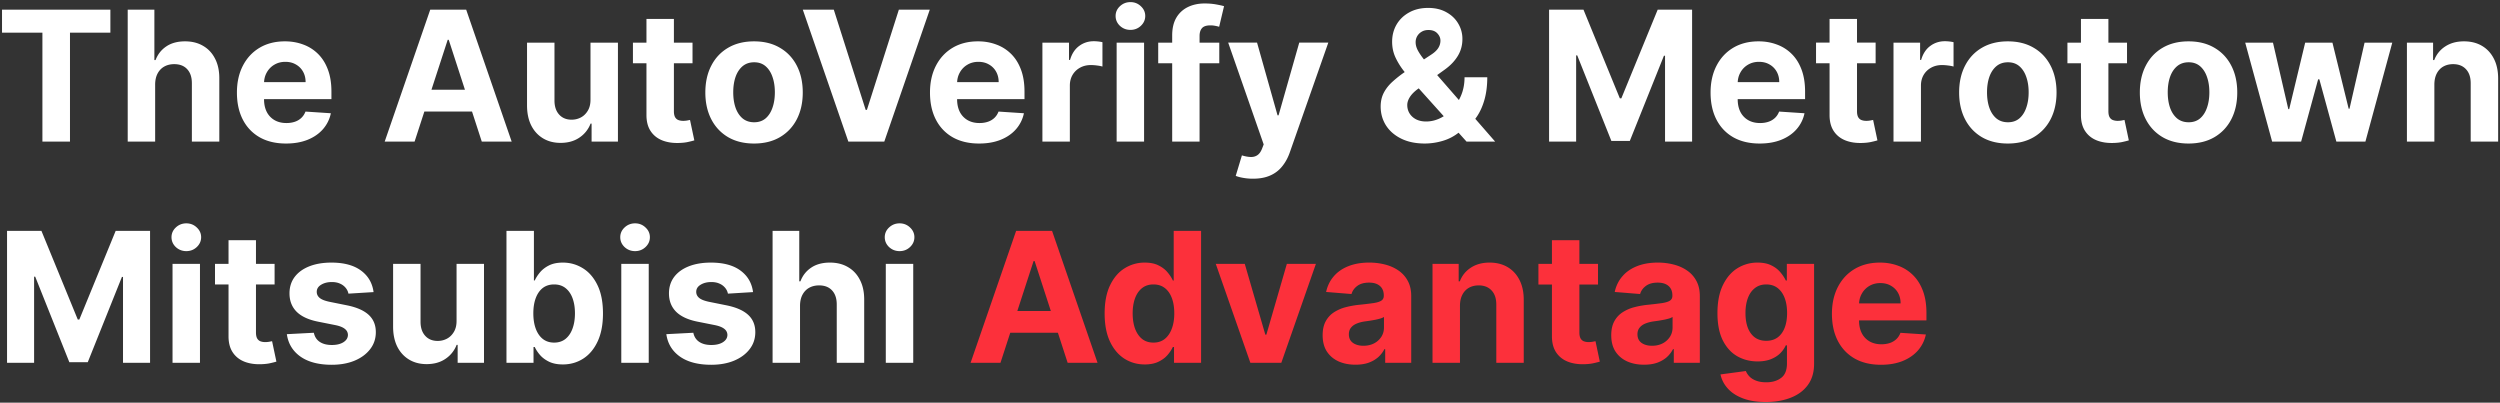<svg width="565" height="91" fill="none" xmlns="http://www.w3.org/2000/svg"><rect width="100%" height="100%" fill="#333333" stroke="none"/><path d="M.456 7.38V2.182h24.49V7.38h-9.13V32H9.585V7.38H.456ZM35.064 19.07V32h-6.202V2.182h6.028v11.4h.262c.504-1.32 1.32-2.354 2.446-3.101 1.126-.757 2.538-1.136 4.236-1.136 1.553 0 2.908.34 4.063 1.02 1.164.67 2.067 1.635 2.708 2.897.65 1.252.97 2.752.96 4.499V32h-6.202V18.867c.01-1.378-.34-2.45-1.048-3.218-.699-.766-1.68-1.15-2.941-1.15-.845 0-1.592.18-2.242.539-.64.36-1.146.883-1.514 1.572-.36.68-.544 1.5-.554 2.461ZM64.64 32.437c-2.3 0-4.281-.466-5.94-1.398-1.65-.942-2.922-2.271-3.815-3.99-.893-1.727-1.34-3.77-1.34-6.129 0-2.3.447-4.32 1.34-6.057s2.15-3.091 3.77-4.062c1.631-.97 3.543-1.456 5.737-1.456 1.475 0 2.849.238 4.12.714a9.141 9.141 0 0 1 3.35 2.11c.96.942 1.707 2.127 2.241 3.553.534 1.417.801 3.077.801 4.98v1.703H56.02v-3.844h13.046c0-.893-.194-1.684-.583-2.373a4.17 4.17 0 0 0-1.616-1.616c-.68-.398-1.47-.597-2.373-.597-.941 0-1.776.219-2.504.655a4.594 4.594 0 0 0-1.69 1.733c-.407.718-.616 1.519-.625 2.402v3.655c0 1.106.204 2.062.611 2.868a4.476 4.476 0 0 0 1.762 1.864c.757.436 1.655.655 2.694.655.689 0 1.32-.097 1.892-.291a3.928 3.928 0 0 0 1.47-.874c.409-.388.72-.864.933-1.427l5.736.379a7.832 7.832 0 0 1-1.79 3.61c-.894 1.02-2.049 1.816-3.466 2.388-1.407.563-3.033.845-4.877.845ZM93.696 32H86.94L97.234 2.182h8.124L115.637 32h-6.755l-7.469-23.004h-.233L93.696 32Zm-.422-11.72h15.957v4.92H93.274v-4.92Zm40.177 2.198V9.636h6.203V32h-5.955v-4.062h-.233a6.608 6.608 0 0 1-2.519 3.16c-1.165.795-2.587 1.193-4.266 1.193-1.495 0-2.81-.34-3.946-1.019-1.135-.68-2.024-1.645-2.664-2.897-.631-1.253-.951-2.752-.961-4.5V9.637h6.202V22.77c.01 1.32.364 2.364 1.063 3.13.699.767 1.636 1.15 2.81 1.15.748 0 1.446-.17 2.097-.509.65-.35 1.174-.864 1.572-1.543.408-.68.607-1.52.597-2.519ZM156.51 9.636v4.66h-13.468v-4.66h13.468ZM146.1 4.278h6.202v20.85c0 .573.088 1.019.262 1.34.175.31.418.528.728.654.321.127.69.19 1.107.19.291 0 .582-.024.873-.073.292-.058.515-.102.67-.131l.976 4.615c-.311.097-.748.21-1.311.335-.563.136-1.247.219-2.053.248-1.494.058-2.805-.141-3.931-.597-1.116-.456-1.985-1.165-2.606-2.126-.621-.96-.927-2.174-.917-3.64V4.278Zm24.315 28.159c-2.262 0-4.218-.48-5.868-1.442-1.64-.97-2.907-2.32-3.8-4.047-.893-1.738-1.34-3.752-1.34-6.043 0-2.31.447-4.329 1.34-6.056.893-1.738 2.16-3.087 3.8-4.048 1.65-.97 3.606-1.456 5.868-1.456 2.261 0 4.212.485 5.852 1.456 1.651.961 2.922 2.31 3.815 4.048.893 1.727 1.34 3.746 1.34 6.056 0 2.291-.447 4.305-1.34 6.043-.893 1.727-2.164 3.077-3.815 4.047-1.64.961-3.591 1.442-5.852 1.442Zm.029-4.805c1.029 0 1.888-.291 2.577-.873.689-.593 1.208-1.398 1.558-2.417.359-1.02.538-2.18.538-3.48 0-1.3-.179-2.46-.538-3.48-.35-1.02-.869-1.825-1.558-2.417-.689-.592-1.548-.888-2.577-.888-1.039 0-1.913.296-2.621.888-.699.592-1.228 1.398-1.587 2.417-.35 1.02-.524 2.18-.524 3.48 0 1.3.174 2.46.524 3.48.359 1.019.888 1.824 1.587 2.417.708.582 1.582.873 2.621.873Zm17.992-25.45 7.207 22.655h.276l7.222-22.655h6.989L199.85 32h-8.124L181.433 2.182h7.003Zm32.835 30.255c-2.3 0-4.28-.466-5.94-1.398-1.65-.942-2.922-2.271-3.815-3.99-.893-1.727-1.339-3.77-1.339-6.129 0-2.3.446-4.32 1.339-6.057s2.15-3.091 3.771-4.062c1.631-.97 3.543-1.456 5.737-1.456 1.475 0 2.849.238 4.12.714a9.134 9.134 0 0 1 3.349 2.11c.961.942 1.708 2.127 2.242 3.553.534 1.417.801 3.077.801 4.98v1.703h-18.884v-3.844h13.046c0-.893-.195-1.684-.583-2.373a4.17 4.17 0 0 0-1.616-1.616c-.679-.398-1.471-.597-2.373-.597-.942 0-1.776.219-2.504.655a4.584 4.584 0 0 0-1.689 1.733c-.408.718-.617 1.519-.626 2.402v3.655c0 1.106.203 2.062.611 2.868a4.475 4.475 0 0 0 1.762 1.864c.757.436 1.655.655 2.693.655.689 0 1.32-.097 1.893-.291a3.93 3.93 0 0 0 1.471-.874c.407-.388.718-.864.931-1.427l5.737.379a7.828 7.828 0 0 1-1.791 3.61c-.893 1.02-2.048 1.816-3.465 2.388-1.408.563-3.033.845-4.878.845ZM235.584 32V9.636h6.013v3.902h.233c.407-1.388 1.092-2.436 2.053-3.145.96-.718 2.067-1.077 3.319-1.077.311 0 .646.02 1.005.058.359.04.674.092.946.16v5.504a8.103 8.103 0 0 0-1.208-.233 10.882 10.882 0 0 0-1.413-.102c-.912 0-1.727.2-2.446.597a4.403 4.403 0 0 0-1.689 1.63c-.407.7-.611 1.505-.611 2.418V32h-6.202Zm16.776 0V9.636h6.202V32h-6.202Zm3.116-25.246c-.922 0-1.714-.306-2.374-.918-.65-.62-.975-1.363-.975-2.227 0-.854.325-1.587.975-2.199.66-.621 1.452-.932 2.374-.932.922 0 1.708.31 2.358.932.66.612.99 1.345.99 2.199 0 .864-.33 1.606-.99 2.227-.65.612-1.436.918-2.358.918Zm20.081 2.882v4.66h-13.802v-4.66h13.802ZM264.914 32V8.02c0-1.62.315-2.965.946-4.033a6.086 6.086 0 0 1 2.621-2.402c1.107-.534 2.364-.8 3.771-.8.951 0 1.82.072 2.606.217.796.146 1.388.277 1.776.394l-1.106 4.659a7.784 7.784 0 0 0-.903-.219 5.624 5.624 0 0 0-1.077-.102c-.913 0-1.548.214-1.907.641-.36.417-.539 1.005-.539 1.762V32h-6.188Zm18.261 8.386c-.786 0-1.523-.063-2.213-.189-.679-.116-1.242-.267-1.689-.451l1.398-4.63c.728.223 1.383.344 1.966.364.592.02 1.101-.117 1.528-.408.437-.291.792-.786 1.063-1.485l.364-.946-8.022-23.005h6.523l4.63 16.424h.233l4.673-16.424h6.567l-8.692 24.78c-.418 1.205-.986 2.253-1.704 3.146a6.977 6.977 0 0 1-2.693 2.082c-1.088.495-2.398.742-3.932.742Zm38.827-7.95c-2.057 0-3.834-.368-5.328-1.106-1.495-.737-2.645-1.737-3.451-2.999-.796-1.272-1.194-2.689-1.194-4.252 0-1.164.233-2.198.699-3.1.466-.903 1.116-1.733 1.951-2.49a26.005 26.005 0 0 1 2.912-2.286l5.78-3.8c.747-.476 1.296-.976 1.645-1.5.35-.534.524-1.111.524-1.733 0-.592-.237-1.14-.713-1.645-.476-.505-1.15-.752-2.024-.742-.582 0-1.087.13-1.514.393a2.774 2.774 0 0 0-1.005 1.004 2.708 2.708 0 0 0-.349 1.369c0 .621.175 1.252.524 1.893.35.64.815 1.32 1.398 2.038.582.709 1.218 1.476 1.907 2.3L337.902 32h-6.465l-11.793-13.133a87.22 87.22 0 0 1-2.33-2.766c-.767-.97-1.407-2-1.922-3.087-.514-1.097-.771-2.286-.771-3.567 0-1.446.335-2.747 1.004-3.902.68-1.155 1.631-2.067 2.854-2.737 1.223-.68 2.65-1.02 4.28-1.02 1.592 0 2.966.326 4.121.976 1.165.64 2.058 1.495 2.679 2.563a6.694 6.694 0 0 1 .946 3.494c0 1.408-.349 2.684-1.048 3.83-.689 1.135-1.66 2.154-2.912 3.057l-6.086 4.382c-.825.602-1.436 1.218-1.834 1.85-.389.62-.583 1.217-.583 1.79 0 .709.175 1.345.524 1.907.35.563.845 1.01 1.485 1.34.641.32 1.393.48 2.257.48 1.048 0 2.082-.237 3.101-.713a9.29 9.29 0 0 0 2.796-2.053c.844-.893 1.519-1.95 2.024-3.174.504-1.223.757-2.577.757-4.062h5.139c0 1.825-.199 3.47-.597 4.936-.398 1.456-.951 2.727-1.659 3.814-.709 1.078-1.52 1.961-2.432 2.65-.291.184-.573.36-.844.524-.272.165-.554.34-.845.524a10.532 10.532 0 0 1-3.713 1.937 14.29 14.29 0 0 1-4.033.597Zm28.09-30.254h7.774l8.212 20.034h.35l8.211-20.034h7.775V32h-6.115V12.592h-.248l-7.716 19.262h-4.164l-7.717-19.335h-.247V32h-6.115V2.182Zm47.592 30.255c-2.301 0-4.281-.466-5.941-1.398-1.65-.942-2.921-2.271-3.814-3.99-.893-1.727-1.34-3.77-1.34-6.129 0-2.3.447-4.32 1.34-6.057s2.15-3.091 3.77-4.062c1.631-.97 3.543-1.456 5.737-1.456 1.475 0 2.849.238 4.12.714a9.134 9.134 0 0 1 3.349 2.11c.961.942 1.708 2.127 2.242 3.553.534 1.417.801 3.077.801 4.98v1.703h-18.884v-3.844h13.046c0-.893-.194-1.684-.583-2.373a4.17 4.17 0 0 0-1.616-1.616c-.679-.398-1.47-.597-2.373-.597-.942 0-1.776.219-2.504.655a4.584 4.584 0 0 0-1.689 1.733c-.408.718-.617 1.519-.626 2.402v3.655c0 1.106.203 2.062.611 2.868a4.481 4.481 0 0 0 1.762 1.864c.757.436 1.655.655 2.693.655.69 0 1.32-.097 1.893-.291a3.93 3.93 0 0 0 1.471-.874c.407-.388.718-.864.932-1.427l5.736.379a7.828 7.828 0 0 1-1.791 3.61c-.893 1.02-2.048 1.816-3.465 2.388-1.407.563-3.033.845-4.877.845Zm26.207-22.8v4.659h-13.468v-4.66h13.468Zm-10.41-5.359h6.202v20.85c0 .573.088 1.019.262 1.34.175.31.418.528.728.654.321.127.689.19 1.107.19.291 0 .582-.024.873-.073.292-.058.515-.102.67-.131l.976 4.615c-.311.097-.748.21-1.311.335-.563.136-1.247.219-2.053.248-1.495.058-2.805-.141-3.931-.597-1.116-.456-1.985-1.165-2.606-2.126-.621-.96-.927-2.174-.917-3.64V4.278ZM427.931 32V9.636h6.013v3.902h.233c.408-1.388 1.092-2.436 2.053-3.145.961-.718 2.068-1.077 3.32-1.077.31 0 .645.02 1.004.058.36.04.675.092.947.16v5.504a8.094 8.094 0 0 0-1.209-.233 10.855 10.855 0 0 0-1.412-.102c-.912 0-1.728.2-2.446.597a4.39 4.39 0 0 0-1.689 1.63c-.408.7-.611 1.505-.611 2.418V32h-6.203Zm25.84.437c-2.262 0-4.217-.48-5.868-1.442-1.64-.97-2.907-2.32-3.8-4.047-.893-1.738-1.339-3.752-1.339-6.043 0-2.31.446-4.329 1.339-6.056.893-1.738 2.16-3.087 3.8-4.048 1.651-.97 3.606-1.456 5.868-1.456 2.262 0 4.213.485 5.853 1.456 1.65.961 2.922 2.31 3.815 4.048.893 1.727 1.339 3.746 1.339 6.056 0 2.291-.446 4.305-1.339 6.043-.893 1.727-2.165 3.077-3.815 4.047-1.64.961-3.591 1.442-5.853 1.442Zm.029-4.805c1.029 0 1.888-.291 2.577-.873.689-.593 1.209-1.398 1.558-2.417.359-1.02.539-2.18.539-3.48 0-1.3-.18-2.46-.539-3.48-.349-1.02-.869-1.825-1.558-2.417-.689-.592-1.548-.888-2.577-.888-1.039 0-1.912.296-2.621.888-.699.592-1.228 1.398-1.587 2.417-.349 1.02-.524 2.18-.524 3.48 0 1.3.175 2.46.524 3.48.359 1.019.888 1.824 1.587 2.417.709.582 1.582.873 2.621.873Zm26.906-17.996v4.66h-13.467v-4.66h13.467Zm-10.41-5.358h6.203v20.85c0 .573.087 1.019.262 1.34.174.31.417.528.728.654a3 3 0 0 0 1.106.19c.291 0 .583-.024.874-.073.291-.058.514-.102.669-.131l.976 4.615c-.311.097-.747.21-1.31.335-.563.136-1.248.219-2.053.248-1.495.058-2.805-.141-3.931-.597-1.117-.456-1.985-1.165-2.607-2.126-.621-.96-.927-2.174-.917-3.64V4.278Zm24.315 28.159c-2.262 0-4.218-.48-5.868-1.442-1.64-.97-2.907-2.32-3.8-4.047-.893-1.738-1.339-3.752-1.339-6.043 0-2.31.446-4.329 1.339-6.056.893-1.738 2.16-3.087 3.8-4.048 1.65-.97 3.606-1.456 5.868-1.456 2.261 0 4.212.485 5.853 1.456 1.65.961 2.921 2.31 3.814 4.048.893 1.727 1.34 3.746 1.34 6.056 0 2.291-.447 4.305-1.34 6.043-.893 1.727-2.164 3.077-3.814 4.047-1.641.961-3.592 1.442-5.853 1.442Zm.029-4.805c1.029 0 1.888-.291 2.577-.873.689-.593 1.208-1.398 1.558-2.417.359-1.02.539-2.18.539-3.48 0-1.3-.18-2.46-.539-3.48-.35-1.02-.869-1.825-1.558-2.417-.689-.592-1.548-.888-2.577-.888-1.039 0-1.912.296-2.621.888-.699.592-1.228 1.398-1.587 2.417-.349 1.02-.524 2.18-.524 3.48 0 1.3.175 2.46.524 3.48.359 1.019.888 1.824 1.587 2.417.709.582 1.582.873 2.621.873ZM513.502 32l-6.086-22.364h6.275l3.465 15.026h.204l3.611-15.026h6.159l3.669 14.939h.189l3.407-14.939h6.261L534.584 32h-6.566l-3.844-14.065h-.276L520.054 32h-6.552Zm36.665-12.929V32h-6.203V9.636h5.912v3.946h.262a6.242 6.242 0 0 1 2.489-3.087c1.165-.766 2.577-1.15 4.237-1.15 1.553 0 2.907.34 4.062 1.02 1.155.679 2.053 1.65 2.694 2.911.641 1.252.961 2.747.961 4.485V32h-6.203V18.867c.01-1.368-.339-2.436-1.048-3.203-.708-.777-1.684-1.165-2.926-1.165-.835 0-1.573.18-2.213.539-.631.36-1.126.883-1.485 1.572-.35.68-.529 1.5-.539 2.461ZM1.592 52.181h7.774l8.212 20.035h.35l8.211-20.034h7.775V82H27.8V62.592h-.247l-7.717 19.262H15.67L7.954 62.52h-.247V82H1.592V52.182ZM38.992 82V59.636h6.202V82h-6.202Zm3.116-25.246c-.923 0-1.714-.306-2.374-.918-.65-.62-.975-1.364-.975-2.227 0-.855.325-1.587.975-2.199.66-.621 1.451-.932 2.373-.932.923 0 1.709.31 2.36.932.66.612.99 1.345.99 2.199 0 .863-.33 1.606-.99 2.227-.651.612-1.437.918-2.36.918Zm19.95 2.882v4.66H48.59v-4.66h13.468Zm-10.41-5.358h6.202v20.85c0 .573.087 1.019.262 1.34.175.31.418.528.728.654.32.127.69.19 1.107.19.29 0 .582-.025.873-.073.291-.058.515-.102.67-.131l.976 4.615c-.311.097-.748.21-1.31.335-.564.136-1.248.219-2.054.248-1.494.058-2.805-.141-3.93-.597-1.117-.456-1.986-1.165-2.607-2.126-.621-.96-.927-2.174-.917-3.64V54.278Zm32.777 11.735-5.678.35a2.935 2.935 0 0 0-.626-1.31 3.322 3.322 0 0 0-1.267-.947c-.514-.242-1.13-.364-1.849-.364-.96 0-1.771.204-2.431.612-.66.398-.99.931-.99 1.601 0 .534.213.986.64 1.354.427.37 1.16.665 2.199.888l4.047.816c2.174.446 3.796 1.165 4.863 2.155 1.068.99 1.602 2.29 1.602 3.902 0 1.465-.432 2.751-1.296 3.858-.854 1.106-2.029 1.97-3.523 2.591-1.486.612-3.199.918-5.14.918-2.96 0-5.32-.617-7.076-1.85-1.747-1.242-2.771-2.93-3.072-5.066l6.1-.32c.185.902.631 1.592 1.34 2.067.708.466 1.616.699 2.722.699 1.088 0 1.961-.209 2.621-.626.67-.427 1.01-.976 1.02-1.645-.01-.563-.248-1.024-.714-1.383-.466-.37-1.184-.65-2.155-.845l-3.873-.772c-2.184-.436-3.81-1.194-4.877-2.27-1.058-1.078-1.587-2.452-1.587-4.121 0-1.437.388-2.674 1.165-3.713.786-1.039 1.888-1.84 3.305-2.402 1.427-.563 3.096-.845 5.008-.845 2.825 0 5.047.597 6.668 1.791 1.631 1.194 2.582 2.82 2.854 4.877Zm18.757 6.465V59.636h6.202V82h-5.955v-4.062h-.233a6.602 6.602 0 0 1-2.519 3.16c-1.164.795-2.586 1.193-4.266 1.193-1.494 0-2.81-.34-3.945-1.019-1.136-.68-2.024-1.645-2.665-2.897-.63-1.252-.95-2.752-.96-4.5V59.637h6.202V72.77c.01 1.32.364 2.364 1.063 3.13.699.767 1.635 1.15 2.81 1.15.747 0 1.446-.17 2.096-.509.651-.35 1.175-.864 1.573-1.543.407-.68.606-1.52.597-2.519ZM114.462 82V52.182h6.202v11.21h.189c.272-.601.665-1.213 1.18-1.834.524-.63 1.203-1.155 2.038-1.572.845-.427 1.893-.64 3.145-.64 1.631 0 3.135.426 4.513 1.28 1.379.845 2.48 2.121 3.306 3.83.825 1.698 1.237 3.829 1.237 6.391 0 2.495-.403 4.601-1.208 6.32-.796 1.707-1.883 3.003-3.262 3.887-1.368.873-2.902 1.31-4.601 1.31-1.203 0-2.227-.199-3.072-.597-.834-.398-1.519-.898-2.053-1.5-.533-.611-.941-1.227-1.223-1.849h-.276V82h-6.115Zm6.071-11.182c0 1.33.185 2.49.553 3.48.369.99.903 1.762 1.602 2.315.699.543 1.548.815 2.548.815 1.009 0 1.864-.276 2.562-.83.699-.563 1.228-1.34 1.587-2.33.369-.999.554-2.15.554-3.45 0-1.29-.18-2.426-.539-3.407-.359-.98-.888-1.747-1.587-2.3-.699-.553-1.558-.83-2.577-.83-1.01 0-1.864.267-2.563.8-.689.534-1.218 1.292-1.587 2.272-.368.98-.553 2.135-.553 3.465ZM140.411 82V59.636h6.202V82h-6.202Zm3.115-25.246c-.922 0-1.713-.306-2.373-.918-.65-.62-.975-1.364-.975-2.227 0-.855.325-1.587.975-2.199.66-.621 1.451-.932 2.373-.932.923 0 1.709.31 2.359.932.66.612.99 1.345.99 2.199 0 .863-.33 1.606-.99 2.227-.65.612-1.436.918-2.359.918Zm26.663 9.26-5.678.349a2.929 2.929 0 0 0-.627-1.31 3.319 3.319 0 0 0-1.266-.947c-.515-.242-1.131-.364-1.849-.364-.961 0-1.772.204-2.432.612-.66.398-.99.931-.99 1.601 0 .534.214.986.641 1.354.427.37 1.16.665 2.198.888l4.048.816c2.174.446 3.795 1.165 4.863 2.155 1.068.99 1.601 2.29 1.601 3.902 0 1.465-.432 2.751-1.295 3.858-.855 1.106-2.029 1.97-3.524 2.591-1.485.612-3.198.918-5.139.918-2.961 0-5.32-.617-7.076-1.85-1.748-1.242-2.772-2.93-3.072-5.066l6.1-.32c.184.902.631 1.592 1.34 2.067.708.466 1.616.699 2.722.699 1.087 0 1.961-.209 2.621-.626.67-.427 1.009-.976 1.019-1.645-.01-.563-.247-1.024-.713-1.383-.466-.37-1.185-.65-2.155-.845l-3.873-.772c-2.184-.436-3.81-1.194-4.878-2.27-1.058-1.078-1.587-2.452-1.587-4.121 0-1.437.389-2.674 1.165-3.713.786-1.039 1.888-1.84 3.305-2.402 1.427-.563 3.097-.845 5.009-.845 2.824 0 5.047.597 6.668 1.791 1.631 1.194 2.582 2.82 2.854 4.877Zm10.617 3.057V82h-6.202V52.182h6.028v11.4h.262c.505-1.32 1.32-2.354 2.446-3.101 1.126-.757 2.538-1.136 4.237-1.136 1.553 0 2.907.34 4.062 1.02 1.165.67 2.067 1.635 2.708 2.897.65 1.252.971 2.751.961 4.499V82h-6.203V68.867c.01-1.378-.339-2.45-1.048-3.218-.699-.766-1.679-1.15-2.941-1.15-.844 0-1.592.18-2.242.539-.641.36-1.145.883-1.514 1.572-.359.68-.544 1.5-.554 2.461ZM200.189 82V59.636h6.202V82h-6.202Zm3.116-25.246c-.922 0-1.713-.306-2.373-.918-.651-.62-.976-1.364-.976-2.227 0-.855.325-1.587.976-2.199.66-.621 1.451-.932 2.373-.932.922 0 1.708.31 2.358.932.66.612.99 1.345.99 2.199 0 .863-.33 1.606-.99 2.227-.65.612-1.436.918-2.358.918Z" fill="#fff"/><path d="M226.105 82h-6.755l10.293-29.818h8.124L248.047 82h-6.756l-7.469-23.004h-.233L226.105 82Zm-.422-11.72h15.957v4.92h-15.957v-4.92Zm33.036 12.084c-1.699 0-3.237-.437-4.616-1.31-1.368-.884-2.455-2.18-3.261-3.888-.796-1.718-1.194-3.824-1.194-6.319 0-2.562.413-4.693 1.238-6.391.825-1.709 1.922-2.985 3.29-3.83a8.434 8.434 0 0 1 4.528-1.28c1.252 0 2.296.213 3.131.64.844.417 1.524.941 2.038 1.572.524.621.922 1.233 1.194 1.835h.189V52.182h6.188V82h-6.115v-3.582h-.262c-.291.621-.704 1.238-1.238 1.85-.524.601-1.208 1.101-2.053 1.499-.834.398-1.854.597-3.057.597Zm1.965-4.936c1 0 1.845-.272 2.534-.815.699-.553 1.232-1.325 1.601-2.315.379-.99.568-2.15.568-3.48s-.184-2.485-.553-3.465c-.369-.98-.903-1.737-1.602-2.271-.699-.534-1.548-.801-2.548-.801-1.019 0-1.878.276-2.577.83-.699.553-1.228 1.32-1.587 2.3-.359.98-.538 2.116-.538 3.407 0 1.3.179 2.451.538 3.45.369.99.898 1.767 1.587 2.33.699.554 1.558.83 2.577.83Zm36.709-17.792L289.574 82h-6.988l-7.819-22.364h6.552l4.645 16.001h.233l4.63-16h6.566Zm8.95 22.786c-1.426 0-2.698-.247-3.814-.742-1.116-.505-2-1.248-2.65-2.228-.641-.99-.961-2.223-.961-3.698 0-1.243.228-2.286.684-3.13a5.55 5.55 0 0 1 1.864-2.039 9.033 9.033 0 0 1 2.679-1.164 20.401 20.401 0 0 1 3.174-.554 80.24 80.24 0 0 0 3.145-.378c.796-.127 1.373-.311 1.732-.554.36-.242.539-.601.539-1.077v-.087c0-.922-.291-1.636-.873-2.14-.573-.505-1.388-.758-2.446-.758-1.117 0-2.005.248-2.665.743-.66.485-1.097 1.097-1.31 1.834l-5.737-.466c.291-1.358.864-2.533 1.718-3.523.854-1 1.956-1.767 3.305-2.3 1.359-.544 2.932-.816 4.718-.816 1.242 0 2.431.146 3.567.437 1.145.291 2.159.743 3.043 1.354a6.585 6.585 0 0 1 2.111 2.359c.514.95.772 2.091.772 3.421V82h-5.883v-3.101h-.174a6.308 6.308 0 0 1-1.442 1.849c-.601.524-1.325.936-2.169 1.237-.844.292-1.82.437-2.927.437Zm1.777-4.28c.912 0 1.718-.18 2.417-.539a4.28 4.28 0 0 0 1.645-1.485c.398-.621.597-1.325.597-2.111v-2.374a3.318 3.318 0 0 1-.801.35c-.33.097-.704.19-1.121.277-.417.077-.835.15-1.252.218l-1.136.16c-.728.107-1.364.277-1.907.51-.544.233-.966.548-1.267.946-.301.388-.451.874-.451 1.456 0 .844.306 1.49.917 1.937.621.436 1.408.655 2.359.655Zm21.832-9.071V82h-6.202V59.636h5.911v3.946h.262a6.238 6.238 0 0 1 2.49-3.087c1.164-.766 2.577-1.15 4.236-1.15 1.553 0 2.907.34 4.063 1.02 1.155.679 2.052 1.65 2.693 2.911.641 1.252.961 2.747.961 4.485V82h-6.202V68.867c.009-1.368-.34-2.436-1.049-3.203-.708-.776-1.684-1.165-2.926-1.165-.835 0-1.573.18-2.213.539-.631.36-1.126.883-1.485 1.572-.35.68-.529 1.5-.539 2.461Zm31.198-9.435v4.66h-13.468v-4.66h13.468Zm-10.41-5.358h6.202v20.85c0 .573.087 1.019.262 1.34.175.31.417.528.728.654.32.127.689.19 1.107.19.291 0 .582-.025.873-.073.291-.058.515-.102.67-.131l.975 4.615c-.31.097-.747.21-1.31.335-.563.136-1.247.219-2.053.248-1.495.058-2.805-.141-3.931-.597-1.116-.456-1.985-1.165-2.606-2.126-.621-.96-.927-2.174-.917-3.64V54.278Zm20.827 28.144c-1.427 0-2.698-.247-3.815-.742-1.116-.505-1.999-1.248-2.649-2.228-.641-.99-.961-2.223-.961-3.698 0-1.243.228-2.286.684-3.13a5.534 5.534 0 0 1 1.864-2.039 9.033 9.033 0 0 1 2.679-1.164 20.401 20.401 0 0 1 3.174-.554c1.3-.136 2.349-.262 3.145-.378.795-.127 1.373-.311 1.732-.554.359-.242.539-.601.539-1.077v-.087c0-.922-.291-1.636-.874-2.14-.572-.505-1.388-.758-2.446-.758-1.116 0-2.004.248-2.664.743-.66.485-1.097 1.097-1.311 1.834l-5.736-.466c.291-1.358.864-2.533 1.718-3.523.854-1 1.956-1.767 3.305-2.3 1.359-.544 2.931-.816 4.717-.816a14.3 14.3 0 0 1 3.567.437c1.146.291 2.16.743 3.043 1.354a6.588 6.588 0 0 1 2.112 2.359c.514.95.771 2.091.771 3.421V82h-5.882v-3.101h-.175a6.305 6.305 0 0 1-1.441 1.849c-.602.524-1.325.936-2.169 1.237-.845.292-1.82.437-2.927.437Zm1.776-4.28c.913 0 1.718-.18 2.417-.539a4.284 4.284 0 0 0 1.646-1.485c.398-.621.596-1.325.596-2.111v-2.374a3.326 3.326 0 0 1-.8.35c-.33.097-.704.19-1.121.277-.418.077-.835.15-1.253.218l-1.135.16c-.728.107-1.364.277-1.907.51-.544.233-.966.548-1.267.946-.301.388-.452.874-.452 1.456 0 .844.306 1.49.918 1.937.621.436 1.407.655 2.358.655Zm25.705 12.71c-2.009 0-3.732-.276-5.168-.83-1.427-.543-2.563-1.286-3.407-2.227-.845-.942-1.393-2-1.645-3.174l5.736-.772c.175.447.451.864.83 1.252.379.389.878.7 1.5.932.631.243 1.397.364 2.3.364 1.349 0 2.461-.33 3.334-.99.884-.65 1.325-1.742 1.325-3.276V78.04h-.262c-.272.621-.679 1.208-1.223 1.761-.543.554-1.242 1.005-2.097 1.355-.854.349-1.873.524-3.057.524-1.679 0-3.208-.389-4.586-1.165-1.369-.786-2.461-1.985-3.276-3.596-.806-1.621-1.209-3.67-1.209-6.144 0-2.534.413-4.65 1.238-6.349.825-1.698 1.922-2.97 3.29-3.814a8.506 8.506 0 0 1 4.528-1.267c1.253 0 2.301.214 3.145.64.845.418 1.524.942 2.039 1.573.524.621.927 1.233 1.208 1.835h.233v-3.757h6.159v22.582c0 1.903-.466 3.495-1.398 4.776-.932 1.281-2.223 2.242-3.873 2.883-1.64.65-3.528.975-5.664.975Zm.132-13.831c.999 0 1.844-.248 2.533-.743.699-.505 1.233-1.223 1.601-2.155.379-.941.568-2.067.568-3.378 0-1.31-.184-2.446-.553-3.407-.369-.97-.903-1.722-1.602-2.256-.698-.534-1.548-.801-2.547-.801-1.02 0-1.879.276-2.578.83-.698.543-1.227 1.3-1.587 2.271-.359.97-.538 2.092-.538 3.363 0 1.291.179 2.408.538 3.35.369.93.898 1.654 1.587 2.168.699.505 1.558.758 2.578.758Zm25.93 5.416c-2.3 0-4.28-.466-5.94-1.398-1.65-.942-2.922-2.271-3.815-3.99-.893-1.727-1.339-3.77-1.339-6.129 0-2.3.446-4.32 1.339-6.057s2.15-3.091 3.771-4.062c1.631-.97 3.543-1.456 5.737-1.456 1.475 0 2.849.238 4.12.714a9.142 9.142 0 0 1 3.349 2.11c.961.942 1.708 2.127 2.242 3.553.534 1.417.801 3.077.801 4.98v1.703h-18.884v-3.844h13.045c0-.893-.194-1.684-.582-2.373a4.17 4.17 0 0 0-1.616-1.616c-.68-.398-1.471-.597-2.373-.597-.942 0-1.777.218-2.505.655a4.598 4.598 0 0 0-1.689 1.733c-.407.718-.616 1.519-.626 2.402v3.655c0 1.106.204 2.062.612 2.868a4.475 4.475 0 0 0 1.762 1.864c.757.436 1.655.655 2.693.655.689 0 1.32-.097 1.893-.291a3.917 3.917 0 0 0 1.47-.874c.408-.388.719-.864.932-1.427l5.737.379a7.828 7.828 0 0 1-1.791 3.61c-.893 1.02-2.048 1.816-3.465 2.388-1.408.563-3.034.845-4.878.845Z" fill="#FC303B"/></svg>
